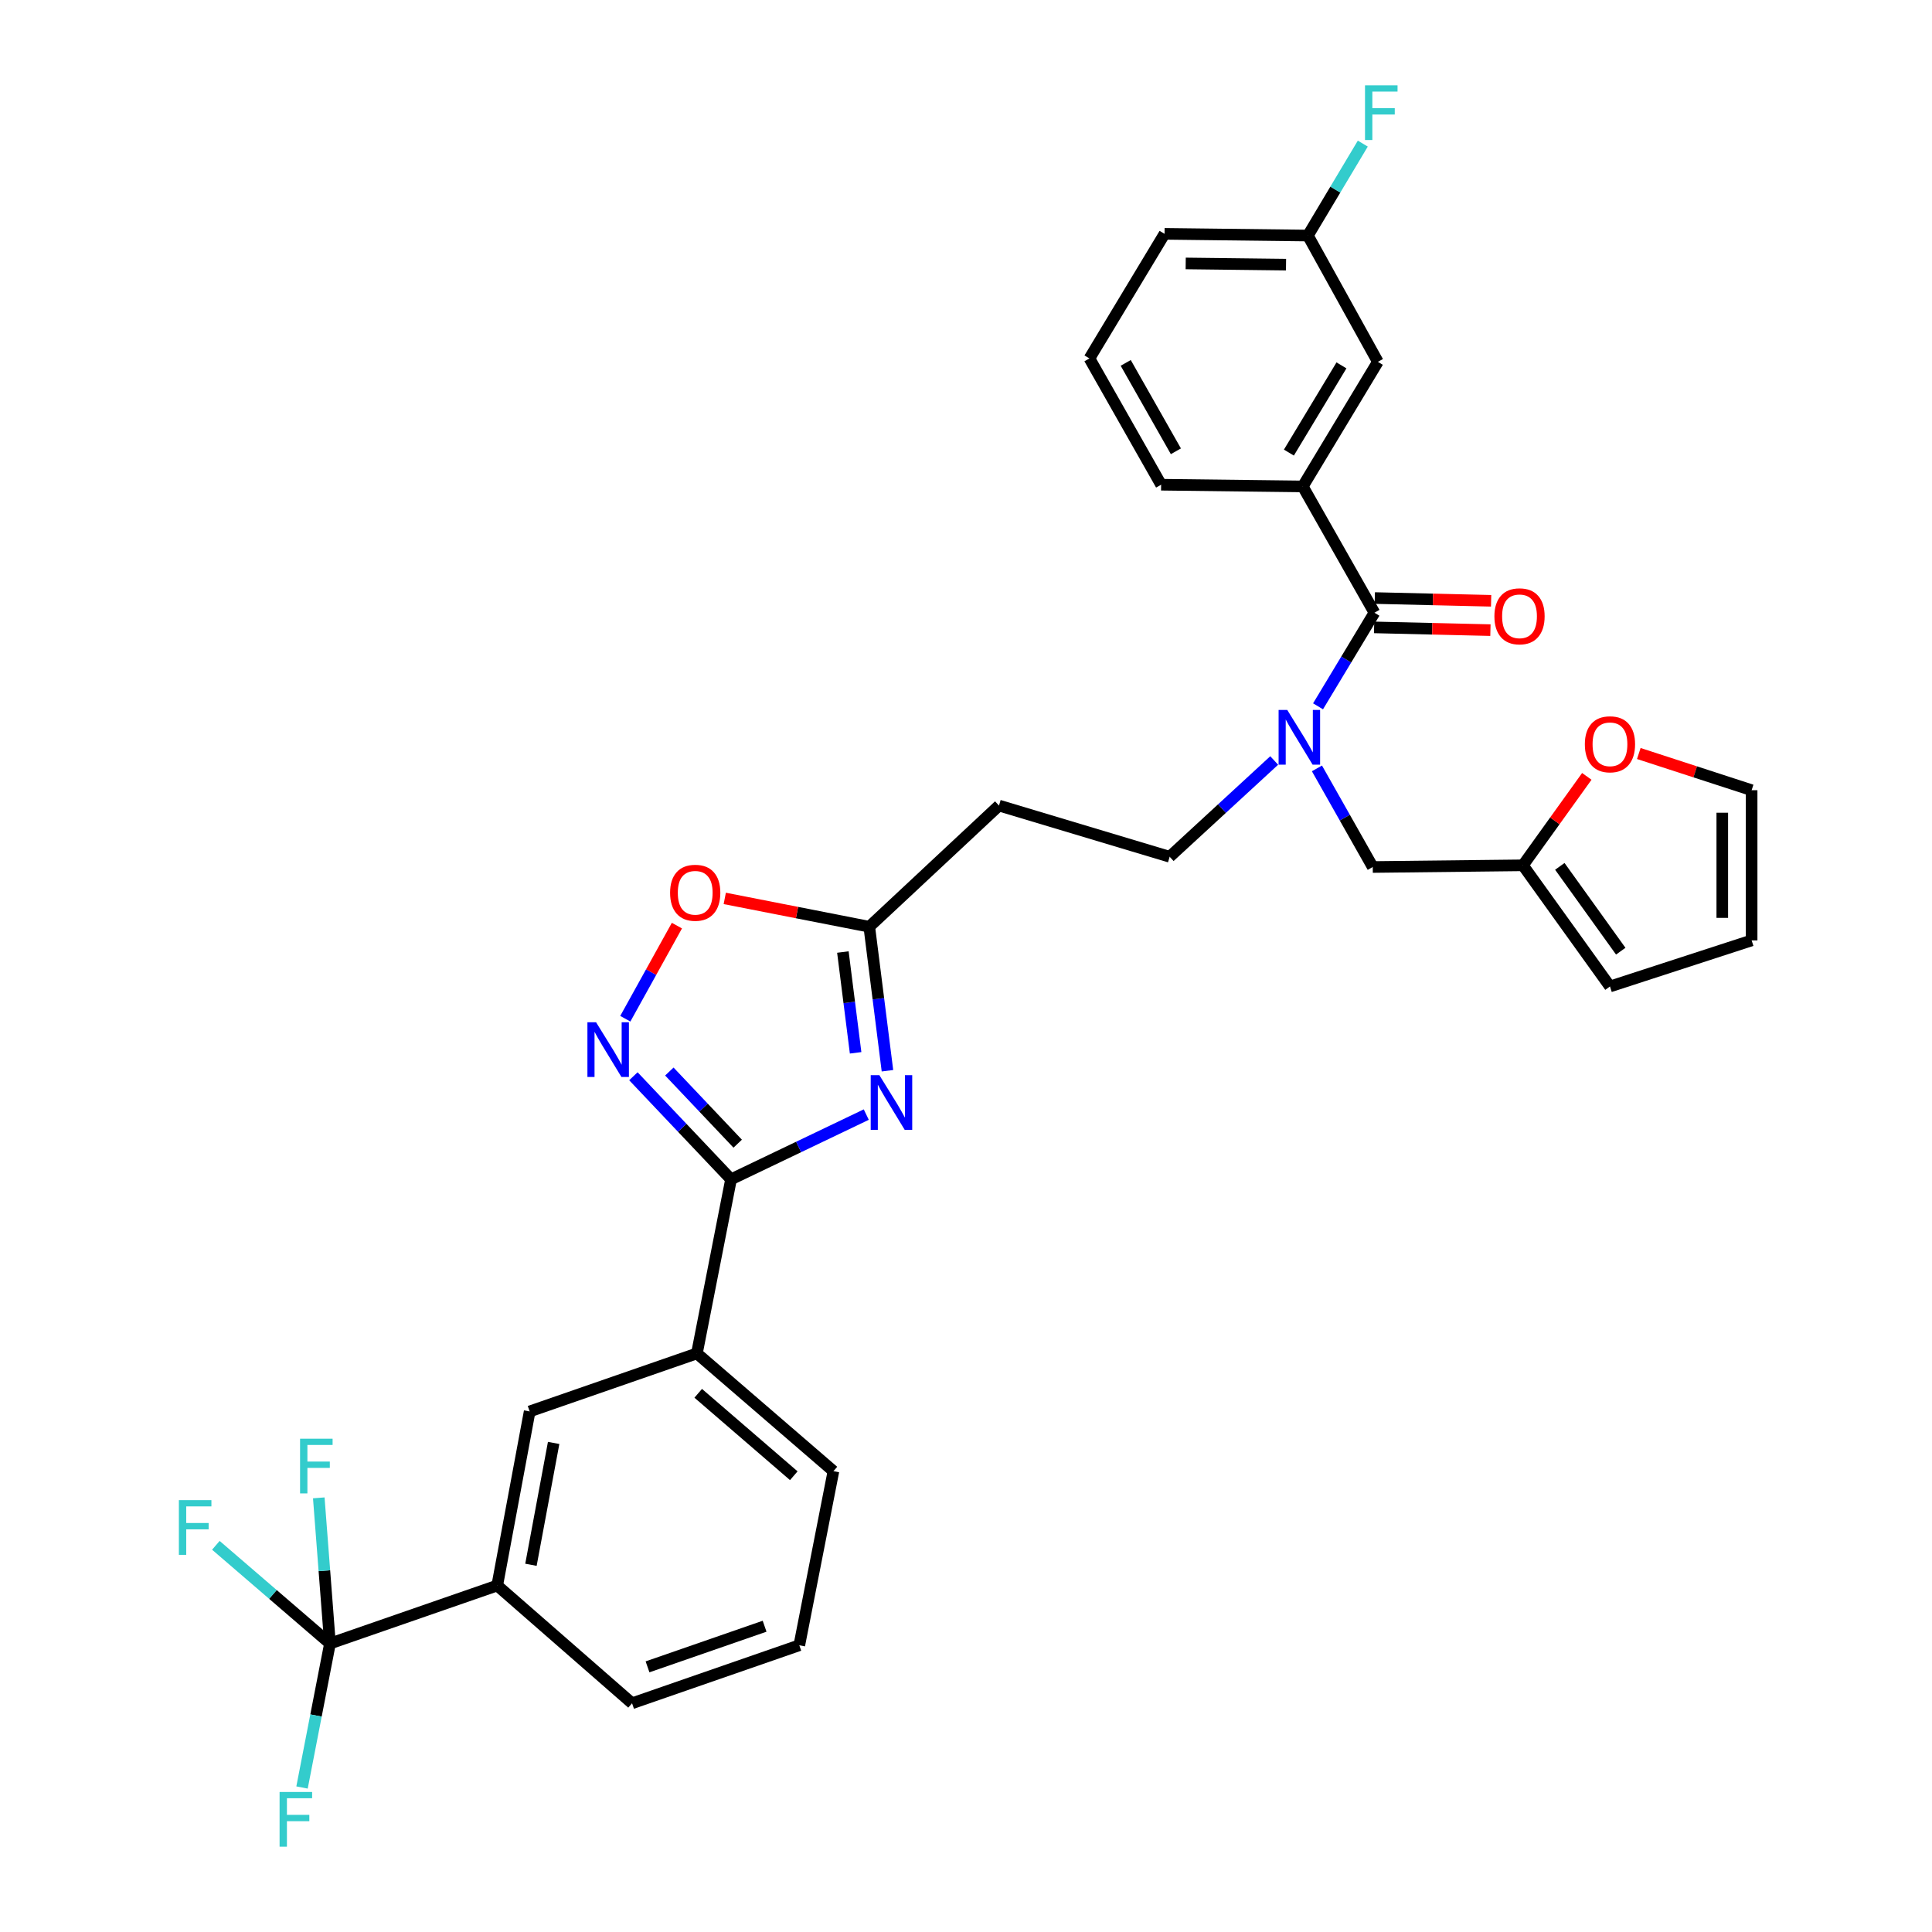 <?xml version='1.0' encoding='iso-8859-1'?>
<svg version='1.1' baseProfile='full'
              xmlns='http://www.w3.org/2000/svg'
                      xmlns:rdkit='http://www.rdkit.org/xml'
                      xmlns:xlink='http://www.w3.org/1999/xlink'
                  xml:space='preserve'
width='1000px' height='1000px' viewBox='0 0 1000 1000'>
<!-- END OF HEADER -->
<rect style='opacity:1.0;fill:#FFFFFF;stroke:none' width='1000' height='1000' x='0' y='0'> </rect>
<path class='bond-0' d='M 659.524,393.625 L 632.469,418.543' style='fill:none;fill-rule:evenodd;stroke:#0000FF;stroke-width:6px;stroke-linecap:butt;stroke-linejoin:miter;stroke-opacity:1' />
<path class='bond-0' d='M 632.469,418.543 L 605.415,443.461' style='fill:none;fill-rule:evenodd;stroke:#000000;stroke-width:6px;stroke-linecap:butt;stroke-linejoin:miter;stroke-opacity:1' />
<path class='bond-1' d='M 681.649,397.719 L 696.091,423.241' style='fill:none;fill-rule:evenodd;stroke:#0000FF;stroke-width:6px;stroke-linecap:butt;stroke-linejoin:miter;stroke-opacity:1' />
<path class='bond-1' d='M 696.091,423.241 L 710.533,448.762' style='fill:none;fill-rule:evenodd;stroke:#000000;stroke-width:6px;stroke-linecap:butt;stroke-linejoin:miter;stroke-opacity:1' />
<path class='bond-2' d='M 682.214,365.589 L 696.812,341.365' style='fill:none;fill-rule:evenodd;stroke:#0000FF;stroke-width:6px;stroke-linecap:butt;stroke-linejoin:miter;stroke-opacity:1' />
<path class='bond-2' d='M 696.812,341.365 L 711.411,317.142' style='fill:none;fill-rule:evenodd;stroke:#000000;stroke-width:6px;stroke-linecap:butt;stroke-linejoin:miter;stroke-opacity:1' />
<path class='bond-3' d='M 378.383,610.419 L 413.382,593.664' style='fill:none;fill-rule:evenodd;stroke:#000000;stroke-width:6px;stroke-linecap:butt;stroke-linejoin:miter;stroke-opacity:1' />
<path class='bond-3' d='M 413.382,593.664 L 448.381,576.91' style='fill:none;fill-rule:evenodd;stroke:#0000FF;stroke-width:6px;stroke-linecap:butt;stroke-linejoin:miter;stroke-opacity:1' />
<path class='bond-4' d='M 378.383,610.419 L 353.112,583.742' style='fill:none;fill-rule:evenodd;stroke:#000000;stroke-width:6px;stroke-linecap:butt;stroke-linejoin:miter;stroke-opacity:1' />
<path class='bond-4' d='M 353.112,583.742 L 327.84,557.066' style='fill:none;fill-rule:evenodd;stroke:#0000FF;stroke-width:6px;stroke-linecap:butt;stroke-linejoin:miter;stroke-opacity:1' />
<path class='bond-4' d='M 381.83,591.968 L 364.14,573.294' style='fill:none;fill-rule:evenodd;stroke:#000000;stroke-width:6px;stroke-linecap:butt;stroke-linejoin:miter;stroke-opacity:1' />
<path class='bond-4' d='M 364.14,573.294 L 346.45,554.621' style='fill:none;fill-rule:evenodd;stroke:#0000FF;stroke-width:6px;stroke-linecap:butt;stroke-linejoin:miter;stroke-opacity:1' />
<path class='bond-5' d='M 378.383,610.419 L 360.718,700.522' style='fill:none;fill-rule:evenodd;stroke:#000000;stroke-width:6px;stroke-linecap:butt;stroke-linejoin:miter;stroke-opacity:1' />
<path class='bond-6' d='M 459.345,554.214 L 454.641,516.95' style='fill:none;fill-rule:evenodd;stroke:#0000FF;stroke-width:6px;stroke-linecap:butt;stroke-linejoin:miter;stroke-opacity:1' />
<path class='bond-6' d='M 454.641,516.95 L 449.936,479.685' style='fill:none;fill-rule:evenodd;stroke:#000000;stroke-width:6px;stroke-linecap:butt;stroke-linejoin:miter;stroke-opacity:1' />
<path class='bond-6' d='M 442.862,544.938 L 439.568,518.853' style='fill:none;fill-rule:evenodd;stroke:#0000FF;stroke-width:6px;stroke-linecap:butt;stroke-linejoin:miter;stroke-opacity:1' />
<path class='bond-6' d='M 439.568,518.853 L 436.275,492.768' style='fill:none;fill-rule:evenodd;stroke:#000000;stroke-width:6px;stroke-linecap:butt;stroke-linejoin:miter;stroke-opacity:1' />
<path class='bond-7' d='M 449.936,479.685 L 412.536,472.349' style='fill:none;fill-rule:evenodd;stroke:#000000;stroke-width:6px;stroke-linecap:butt;stroke-linejoin:miter;stroke-opacity:1' />
<path class='bond-7' d='M 412.536,472.349 L 375.136,465.013' style='fill:none;fill-rule:evenodd;stroke:#FF0000;stroke-width:6px;stroke-linecap:butt;stroke-linejoin:miter;stroke-opacity:1' />
<path class='bond-8' d='M 449.936,479.685 L 517.075,416.96' style='fill:none;fill-rule:evenodd;stroke:#000000;stroke-width:6px;stroke-linecap:butt;stroke-linejoin:miter;stroke-opacity:1' />
<path class='bond-9' d='M 350.371,479.095 L 337.013,503.194' style='fill:none;fill-rule:evenodd;stroke:#FF0000;stroke-width:6px;stroke-linecap:butt;stroke-linejoin:miter;stroke-opacity:1' />
<path class='bond-9' d='M 337.013,503.194 L 323.655,527.293' style='fill:none;fill-rule:evenodd;stroke:#0000FF;stroke-width:6px;stroke-linecap:butt;stroke-linejoin:miter;stroke-opacity:1' />
<path class='bond-10' d='M 170.796,850.693 L 257.364,820.664' style='fill:none;fill-rule:evenodd;stroke:#000000;stroke-width:6px;stroke-linecap:butt;stroke-linejoin:miter;stroke-opacity:1' />
<path class='bond-11' d='M 170.796,850.693 L 167.897,812.991' style='fill:none;fill-rule:evenodd;stroke:#000000;stroke-width:6px;stroke-linecap:butt;stroke-linejoin:miter;stroke-opacity:1' />
<path class='bond-11' d='M 167.897,812.991 L 164.998,775.288' style='fill:none;fill-rule:evenodd;stroke:#33CCCC;stroke-width:6px;stroke-linecap:butt;stroke-linejoin:miter;stroke-opacity:1' />
<path class='bond-12' d='M 170.796,850.693 L 141.263,825.274' style='fill:none;fill-rule:evenodd;stroke:#000000;stroke-width:6px;stroke-linecap:butt;stroke-linejoin:miter;stroke-opacity:1' />
<path class='bond-12' d='M 141.263,825.274 L 111.729,799.855' style='fill:none;fill-rule:evenodd;stroke:#33CCCC;stroke-width:6px;stroke-linecap:butt;stroke-linejoin:miter;stroke-opacity:1' />
<path class='bond-13' d='M 170.796,850.693 L 163.563,887.949' style='fill:none;fill-rule:evenodd;stroke:#000000;stroke-width:6px;stroke-linecap:butt;stroke-linejoin:miter;stroke-opacity:1' />
<path class='bond-13' d='M 163.563,887.949 L 156.33,925.206' style='fill:none;fill-rule:evenodd;stroke:#33CCCC;stroke-width:6px;stroke-linecap:butt;stroke-linejoin:miter;stroke-opacity:1' />
<path class='bond-14' d='M 257.364,820.664 L 274.151,730.56' style='fill:none;fill-rule:evenodd;stroke:#000000;stroke-width:6px;stroke-linecap:butt;stroke-linejoin:miter;stroke-opacity:1' />
<path class='bond-14' d='M 274.817,809.931 L 286.567,746.858' style='fill:none;fill-rule:evenodd;stroke:#000000;stroke-width:6px;stroke-linecap:butt;stroke-linejoin:miter;stroke-opacity:1' />
<path class='bond-15' d='M 257.364,820.664 L 327.153,881.616' style='fill:none;fill-rule:evenodd;stroke:#000000;stroke-width:6px;stroke-linecap:butt;stroke-linejoin:miter;stroke-opacity:1' />
<path class='bond-16' d='M 274.151,730.56 L 360.718,700.522' style='fill:none;fill-rule:evenodd;stroke:#000000;stroke-width:6px;stroke-linecap:butt;stroke-linejoin:miter;stroke-opacity:1' />
<path class='bond-17' d='M 360.718,700.522 L 431.385,761.475' style='fill:none;fill-rule:evenodd;stroke:#000000;stroke-width:6px;stroke-linecap:butt;stroke-linejoin:miter;stroke-opacity:1' />
<path class='bond-17' d='M 361.396,721.169 L 410.863,763.836' style='fill:none;fill-rule:evenodd;stroke:#000000;stroke-width:6px;stroke-linecap:butt;stroke-linejoin:miter;stroke-opacity:1' />
<path class='bond-18' d='M 327.153,881.616 L 413.72,851.579' style='fill:none;fill-rule:evenodd;stroke:#000000;stroke-width:6px;stroke-linecap:butt;stroke-linejoin:miter;stroke-opacity:1' />
<path class='bond-18' d='M 335.158,862.758 L 395.755,841.732' style='fill:none;fill-rule:evenodd;stroke:#000000;stroke-width:6px;stroke-linecap:butt;stroke-linejoin:miter;stroke-opacity:1' />
<path class='bond-19' d='M 413.72,851.579 L 431.385,761.475' style='fill:none;fill-rule:evenodd;stroke:#000000;stroke-width:6px;stroke-linecap:butt;stroke-linejoin:miter;stroke-opacity:1' />
<path class='bond-20' d='M 788.264,447.884 L 710.533,448.762' style='fill:none;fill-rule:evenodd;stroke:#000000;stroke-width:6px;stroke-linecap:butt;stroke-linejoin:miter;stroke-opacity:1' />
<path class='bond-21' d='M 788.264,447.884 L 804.796,424.867' style='fill:none;fill-rule:evenodd;stroke:#000000;stroke-width:6px;stroke-linecap:butt;stroke-linejoin:miter;stroke-opacity:1' />
<path class='bond-21' d='M 804.796,424.867 L 821.328,401.85' style='fill:none;fill-rule:evenodd;stroke:#FF0000;stroke-width:6px;stroke-linecap:butt;stroke-linejoin:miter;stroke-opacity:1' />
<path class='bond-22' d='M 788.264,447.884 L 833.316,510.6' style='fill:none;fill-rule:evenodd;stroke:#000000;stroke-width:6px;stroke-linecap:butt;stroke-linejoin:miter;stroke-opacity:1' />
<path class='bond-22' d='M 807.36,448.428 L 838.897,492.33' style='fill:none;fill-rule:evenodd;stroke:#000000;stroke-width:6px;stroke-linecap:butt;stroke-linejoin:miter;stroke-opacity:1' />
<path class='bond-23' d='M 517.075,416.96 L 605.415,443.461' style='fill:none;fill-rule:evenodd;stroke:#000000;stroke-width:6px;stroke-linecap:butt;stroke-linejoin:miter;stroke-opacity:1' />
<path class='bond-24' d='M 848.244,390.015 L 877.443,399.512' style='fill:none;fill-rule:evenodd;stroke:#FF0000;stroke-width:6px;stroke-linecap:butt;stroke-linejoin:miter;stroke-opacity:1' />
<path class='bond-24' d='M 877.443,399.512 L 906.642,409.01' style='fill:none;fill-rule:evenodd;stroke:#000000;stroke-width:6px;stroke-linecap:butt;stroke-linejoin:miter;stroke-opacity:1' />
<path class='bond-25' d='M 833.316,510.6 L 906.642,486.749' style='fill:none;fill-rule:evenodd;stroke:#000000;stroke-width:6px;stroke-linecap:butt;stroke-linejoin:miter;stroke-opacity:1' />
<path class='bond-26' d='M 906.642,409.01 L 906.642,486.749' style='fill:none;fill-rule:evenodd;stroke:#000000;stroke-width:6px;stroke-linecap:butt;stroke-linejoin:miter;stroke-opacity:1' />
<path class='bond-26' d='M 891.45,420.671 L 891.45,475.089' style='fill:none;fill-rule:evenodd;stroke:#000000;stroke-width:6px;stroke-linecap:butt;stroke-linejoin:miter;stroke-opacity:1' />
<path class='bond-27' d='M 711.411,317.142 L 674.309,251.776' style='fill:none;fill-rule:evenodd;stroke:#000000;stroke-width:6px;stroke-linecap:butt;stroke-linejoin:miter;stroke-opacity:1' />
<path class='bond-28' d='M 711.232,324.736 L 741.337,325.447' style='fill:none;fill-rule:evenodd;stroke:#000000;stroke-width:6px;stroke-linecap:butt;stroke-linejoin:miter;stroke-opacity:1' />
<path class='bond-28' d='M 741.337,325.447 L 771.443,326.157' style='fill:none;fill-rule:evenodd;stroke:#FF0000;stroke-width:6px;stroke-linecap:butt;stroke-linejoin:miter;stroke-opacity:1' />
<path class='bond-28' d='M 711.59,309.548 L 741.696,310.259' style='fill:none;fill-rule:evenodd;stroke:#000000;stroke-width:6px;stroke-linecap:butt;stroke-linejoin:miter;stroke-opacity:1' />
<path class='bond-28' d='M 741.696,310.259 L 771.802,310.97' style='fill:none;fill-rule:evenodd;stroke:#FF0000;stroke-width:6px;stroke-linecap:butt;stroke-linejoin:miter;stroke-opacity:1' />
<path class='bond-29' d='M 674.309,251.776 L 713.183,187.287' style='fill:none;fill-rule:evenodd;stroke:#000000;stroke-width:6px;stroke-linecap:butt;stroke-linejoin:miter;stroke-opacity:1' />
<path class='bond-29' d='M 667.13,234.259 L 694.341,189.117' style='fill:none;fill-rule:evenodd;stroke:#000000;stroke-width:6px;stroke-linecap:butt;stroke-linejoin:miter;stroke-opacity:1' />
<path class='bond-30' d='M 674.309,251.776 L 600.992,250.889' style='fill:none;fill-rule:evenodd;stroke:#000000;stroke-width:6px;stroke-linecap:butt;stroke-linejoin:miter;stroke-opacity:1' />
<path class='bond-31' d='M 713.183,187.287 L 676.959,121.92' style='fill:none;fill-rule:evenodd;stroke:#000000;stroke-width:6px;stroke-linecap:butt;stroke-linejoin:miter;stroke-opacity:1' />
<path class='bond-32' d='M 676.959,121.92 L 691.172,98.125' style='fill:none;fill-rule:evenodd;stroke:#000000;stroke-width:6px;stroke-linecap:butt;stroke-linejoin:miter;stroke-opacity:1' />
<path class='bond-32' d='M 691.172,98.125 L 705.384,74.329' style='fill:none;fill-rule:evenodd;stroke:#33CCCC;stroke-width:6px;stroke-linecap:butt;stroke-linejoin:miter;stroke-opacity:1' />
<path class='bond-33' d='M 676.959,121.92 L 602.765,121.034' style='fill:none;fill-rule:evenodd;stroke:#000000;stroke-width:6px;stroke-linecap:butt;stroke-linejoin:miter;stroke-opacity:1' />
<path class='bond-33' d='M 665.649,136.978 L 613.712,136.357' style='fill:none;fill-rule:evenodd;stroke:#000000;stroke-width:6px;stroke-linecap:butt;stroke-linejoin:miter;stroke-opacity:1' />
<path class='bond-34' d='M 600.992,250.889 L 563.891,185.523' style='fill:none;fill-rule:evenodd;stroke:#000000;stroke-width:6px;stroke-linecap:butt;stroke-linejoin:miter;stroke-opacity:1' />
<path class='bond-34' d='M 608.639,233.585 L 582.668,187.829' style='fill:none;fill-rule:evenodd;stroke:#000000;stroke-width:6px;stroke-linecap:butt;stroke-linejoin:miter;stroke-opacity:1' />
<path class='bond-35' d='M 563.891,185.523 L 602.765,121.034' style='fill:none;fill-rule:evenodd;stroke:#000000;stroke-width:6px;stroke-linecap:butt;stroke-linejoin:miter;stroke-opacity:1' />
<path  class='atom-0' d='M 666.285 367.471
L 675.565 382.471
Q 676.485 383.951, 677.965 386.631
Q 679.445 389.311, 679.525 389.471
L 679.525 367.471
L 683.285 367.471
L 683.285 395.791
L 679.405 395.791
L 669.445 379.391
Q 668.285 377.471, 667.045 375.271
Q 665.845 373.071, 665.485 372.391
L 665.485 395.791
L 661.805 395.791
L 661.805 367.471
L 666.285 367.471
' fill='#0000FF'/>
<path  class='atom-2' d='M 455.162 556.507
L 464.442 571.507
Q 465.362 572.987, 466.842 575.667
Q 468.322 578.347, 468.402 578.507
L 468.402 556.507
L 472.162 556.507
L 472.162 584.827
L 468.282 584.827
L 458.322 568.427
Q 457.162 566.507, 455.922 564.307
Q 454.722 562.107, 454.362 561.427
L 454.362 584.827
L 450.682 584.827
L 450.682 556.507
L 455.162 556.507
' fill='#0000FF'/>
<path  class='atom-4' d='M 346.84 462.092
Q 346.84 455.292, 350.2 451.492
Q 353.56 447.692, 359.84 447.692
Q 366.12 447.692, 369.48 451.492
Q 372.84 455.292, 372.84 462.092
Q 372.84 468.972, 369.44 472.892
Q 366.04 476.772, 359.84 476.772
Q 353.6 476.772, 350.2 472.892
Q 346.84 469.012, 346.84 462.092
M 359.84 473.572
Q 364.16 473.572, 366.48 470.692
Q 368.84 467.772, 368.84 462.092
Q 368.84 456.532, 366.48 453.732
Q 364.16 450.892, 359.84 450.892
Q 355.52 450.892, 353.16 453.692
Q 350.84 456.492, 350.84 462.092
Q 350.84 467.812, 353.16 470.692
Q 355.52 473.572, 359.84 473.572
' fill='#FF0000'/>
<path  class='atom-5' d='M 308.528 529.128
L 317.808 544.128
Q 318.728 545.608, 320.208 548.288
Q 321.688 550.968, 321.768 551.128
L 321.768 529.128
L 325.528 529.128
L 325.528 557.448
L 321.648 557.448
L 311.688 541.048
Q 310.528 539.128, 309.288 536.928
Q 308.088 534.728, 307.728 534.048
L 307.728 557.448
L 304.048 557.448
L 304.048 529.128
L 308.528 529.128
' fill='#0000FF'/>
<path  class='atom-9' d='M 155.312 744.665
L 172.152 744.665
L 172.152 747.905
L 159.112 747.905
L 159.112 756.505
L 170.712 756.505
L 170.712 759.785
L 159.112 759.785
L 159.112 772.985
L 155.312 772.985
L 155.312 744.665
' fill='#33CCCC'/>
<path  class='atom-10' d='M 92.587 776.466
L 109.427 776.466
L 109.427 779.706
L 96.387 779.706
L 96.387 788.306
L 107.987 788.306
L 107.987 791.586
L 96.387 791.586
L 96.387 804.786
L 92.587 804.786
L 92.587 776.466
' fill='#33CCCC'/>
<path  class='atom-11' d='M 144.712 927.523
L 161.552 927.523
L 161.552 930.763
L 148.512 930.763
L 148.512 939.363
L 160.112 939.363
L 160.112 942.643
L 148.512 942.643
L 148.512 955.843
L 144.712 955.843
L 144.712 927.523
' fill='#33CCCC'/>
<path  class='atom-19' d='M 820.316 385.239
Q 820.316 378.439, 823.676 374.639
Q 827.036 370.839, 833.316 370.839
Q 839.596 370.839, 842.956 374.639
Q 846.316 378.439, 846.316 385.239
Q 846.316 392.119, 842.916 396.039
Q 839.516 399.919, 833.316 399.919
Q 827.076 399.919, 823.676 396.039
Q 820.316 392.159, 820.316 385.239
M 833.316 396.719
Q 837.636 396.719, 839.956 393.839
Q 842.316 390.919, 842.316 385.239
Q 842.316 379.679, 839.956 376.879
Q 837.636 374.039, 833.316 374.039
Q 828.996 374.039, 826.636 376.839
Q 824.316 379.639, 824.316 385.239
Q 824.316 390.959, 826.636 393.839
Q 828.996 396.719, 833.316 396.719
' fill='#FF0000'/>
<path  class='atom-27' d='M 773.5 318.995
Q 773.5 312.195, 776.86 308.395
Q 780.22 304.595, 786.5 304.595
Q 792.78 304.595, 796.14 308.395
Q 799.5 312.195, 799.5 318.995
Q 799.5 325.875, 796.1 329.795
Q 792.7 333.675, 786.5 333.675
Q 780.26 333.675, 776.86 329.795
Q 773.5 325.915, 773.5 318.995
M 786.5 330.475
Q 790.82 330.475, 793.14 327.595
Q 795.5 324.675, 795.5 318.995
Q 795.5 313.435, 793.14 310.635
Q 790.82 307.795, 786.5 307.795
Q 782.18 307.795, 779.82 310.595
Q 777.5 313.395, 777.5 318.995
Q 777.5 324.715, 779.82 327.595
Q 782.18 330.475, 786.5 330.475
' fill='#FF0000'/>
<path  class='atom-29' d='M 706.527 44.157
L 723.367 44.157
L 723.367 47.397
L 710.327 47.397
L 710.327 55.997
L 721.927 55.997
L 721.927 59.277
L 710.327 59.277
L 710.327 72.477
L 706.527 72.477
L 706.527 44.157
' fill='#33CCCC'/>
</svg>
